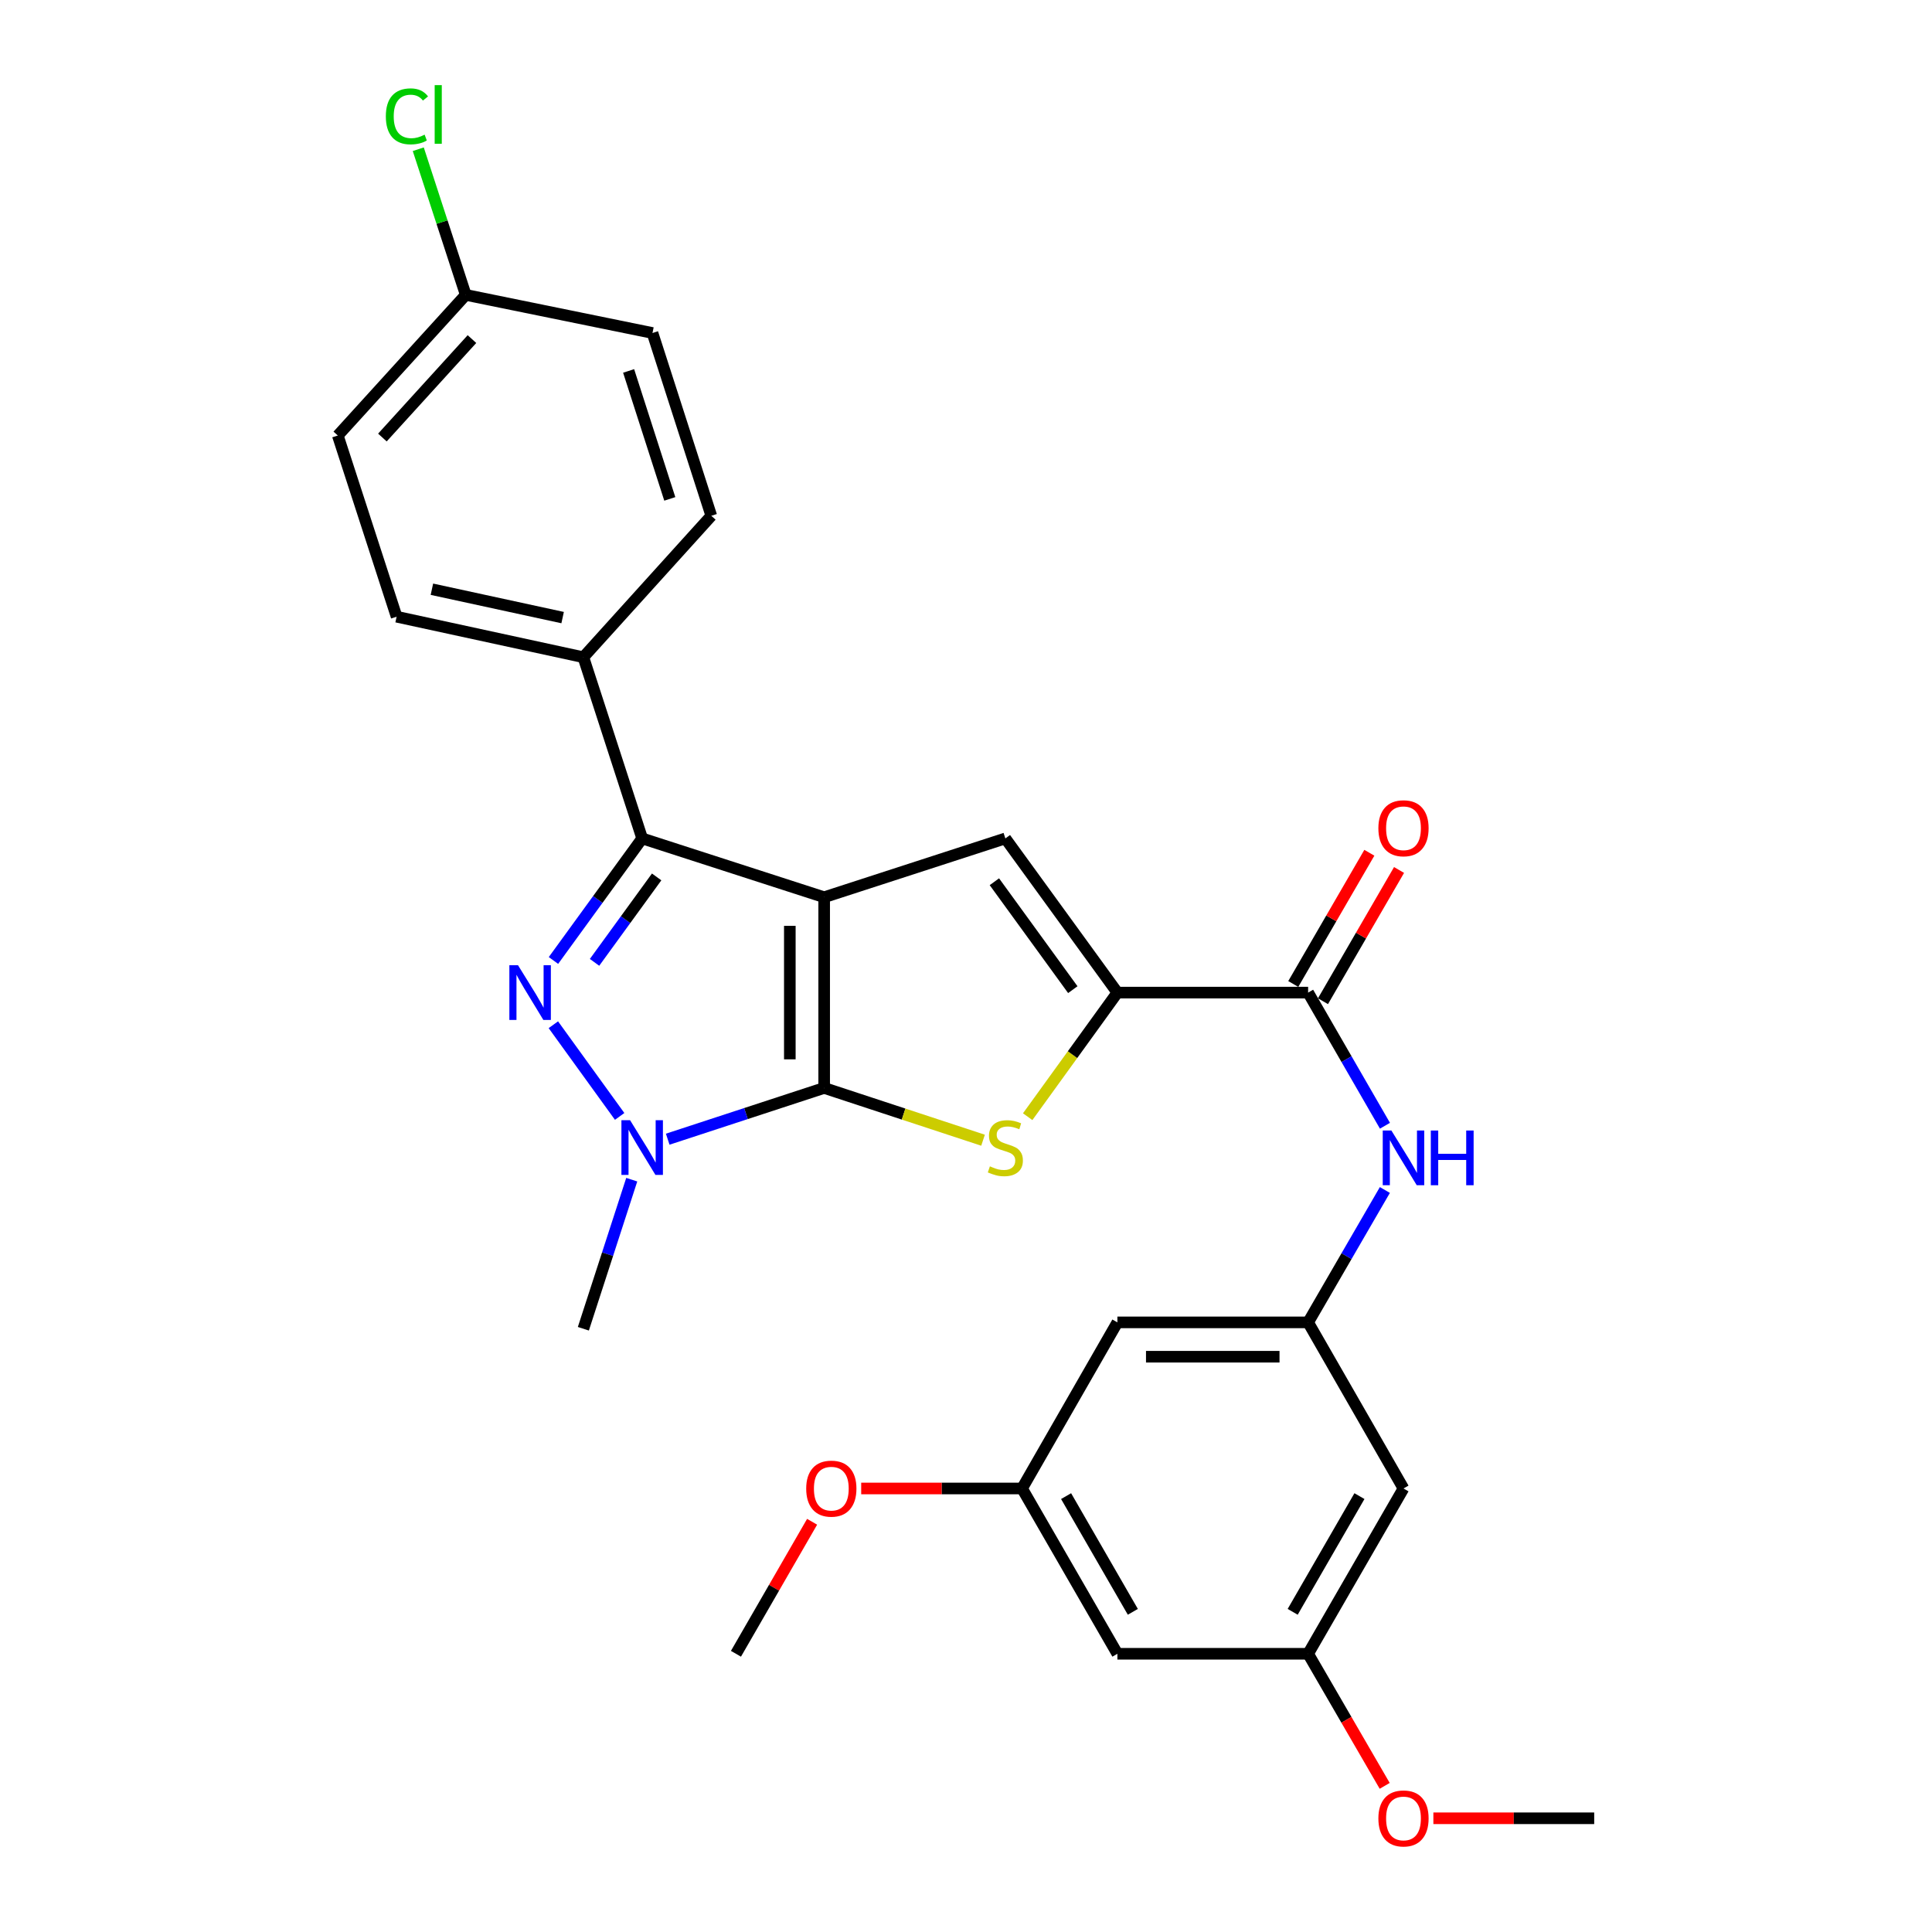 <?xml version='1.0' encoding='iso-8859-1'?>
<svg version='1.1' baseProfile='full'
              xmlns='http://www.w3.org/2000/svg'
                      xmlns:rdkit='http://www.rdkit.org/xml'
                      xmlns:xlink='http://www.w3.org/1999/xlink'
                  xml:space='preserve'
width='1000px' height='1000px' viewBox='0 0 1000 1000'>
<!-- END OF HEADER -->
<rect style='opacity:1.0;fill:#FFFFFF;stroke:none' width='1000' height='1000' x='0' y='0'> </rect>
<path class='bond-0' d='M 426.586,464.407 L 426.586,563.118' style='fill:none;fill-rule:evenodd;stroke:#000000;stroke-width:6px;stroke-linecap:butt;stroke-linejoin:miter;stroke-opacity:1' />
<path class='bond-0' d='M 408.813,479.214 L 408.813,548.312' style='fill:none;fill-rule:evenodd;stroke:#000000;stroke-width:6px;stroke-linecap:butt;stroke-linejoin:miter;stroke-opacity:1' />
<path class='bond-2' d='M 426.586,464.407 L 332.387,433.965' style='fill:none;fill-rule:evenodd;stroke:#000000;stroke-width:6px;stroke-linecap:butt;stroke-linejoin:miter;stroke-opacity:1' />
<path class='bond-5' d='M 426.586,464.407 L 520.37,433.965' style='fill:none;fill-rule:evenodd;stroke:#000000;stroke-width:6px;stroke-linecap:butt;stroke-linejoin:miter;stroke-opacity:1' />
<path class='bond-3' d='M 426.586,563.118 L 386.096,576.382' style='fill:none;fill-rule:evenodd;stroke:#000000;stroke-width:6px;stroke-linecap:butt;stroke-linejoin:miter;stroke-opacity:1' />
<path class='bond-3' d='M 386.096,576.382 L 345.605,589.645' style='fill:none;fill-rule:evenodd;stroke:#0000FF;stroke-width:6px;stroke-linecap:butt;stroke-linejoin:miter;stroke-opacity:1' />
<path class='bond-4' d='M 426.586,563.118 L 467.704,576.647' style='fill:none;fill-rule:evenodd;stroke:#000000;stroke-width:6px;stroke-linecap:butt;stroke-linejoin:miter;stroke-opacity:1' />
<path class='bond-4' d='M 467.704,576.647 L 508.822,590.175' style='fill:none;fill-rule:evenodd;stroke:#CCCC00;stroke-width:6px;stroke-linecap:butt;stroke-linejoin:miter;stroke-opacity:1' />
<path class='bond-1' d='M 286.47,497.141 L 309.429,465.553' style='fill:none;fill-rule:evenodd;stroke:#0000FF;stroke-width:6px;stroke-linecap:butt;stroke-linejoin:miter;stroke-opacity:1' />
<path class='bond-1' d='M 309.429,465.553 L 332.387,433.965' style='fill:none;fill-rule:evenodd;stroke:#000000;stroke-width:6px;stroke-linecap:butt;stroke-linejoin:miter;stroke-opacity:1' />
<path class='bond-1' d='M 307.735,498.114 L 323.806,476.003' style='fill:none;fill-rule:evenodd;stroke:#0000FF;stroke-width:6px;stroke-linecap:butt;stroke-linejoin:miter;stroke-opacity:1' />
<path class='bond-1' d='M 323.806,476.003 L 339.877,453.891' style='fill:none;fill-rule:evenodd;stroke:#000000;stroke-width:6px;stroke-linecap:butt;stroke-linejoin:miter;stroke-opacity:1' />
<path class='bond-29' d='M 286.415,530.402 L 320.729,577.854' style='fill:none;fill-rule:evenodd;stroke:#0000FF;stroke-width:6px;stroke-linecap:butt;stroke-linejoin:miter;stroke-opacity:1' />
<path class='bond-10' d='M 332.387,433.965 L 301.945,340.181' style='fill:none;fill-rule:evenodd;stroke:#000000;stroke-width:6px;stroke-linecap:butt;stroke-linejoin:miter;stroke-opacity:1' />
<path class='bond-19' d='M 326.991,610.6 L 314.468,649.18' style='fill:none;fill-rule:evenodd;stroke:#0000FF;stroke-width:6px;stroke-linecap:butt;stroke-linejoin:miter;stroke-opacity:1' />
<path class='bond-19' d='M 314.468,649.18 L 301.945,687.759' style='fill:none;fill-rule:evenodd;stroke:#000000;stroke-width:6px;stroke-linecap:butt;stroke-linejoin:miter;stroke-opacity:1' />
<path class='bond-28' d='M 531.925,577.994 L 555.143,545.881' style='fill:none;fill-rule:evenodd;stroke:#CCCC00;stroke-width:6px;stroke-linecap:butt;stroke-linejoin:miter;stroke-opacity:1' />
<path class='bond-28' d='M 555.143,545.881 L 578.361,513.768' style='fill:none;fill-rule:evenodd;stroke:#000000;stroke-width:6px;stroke-linecap:butt;stroke-linejoin:miter;stroke-opacity:1' />
<path class='bond-6' d='M 520.37,433.965 L 578.361,513.768' style='fill:none;fill-rule:evenodd;stroke:#000000;stroke-width:6px;stroke-linecap:butt;stroke-linejoin:miter;stroke-opacity:1' />
<path class='bond-6' d='M 514.691,456.384 L 555.284,512.245' style='fill:none;fill-rule:evenodd;stroke:#000000;stroke-width:6px;stroke-linecap:butt;stroke-linejoin:miter;stroke-opacity:1' />
<path class='bond-7' d='M 578.361,513.768 L 677.082,513.768' style='fill:none;fill-rule:evenodd;stroke:#000000;stroke-width:6px;stroke-linecap:butt;stroke-linejoin:miter;stroke-opacity:1' />
<path class='bond-8' d='M 677.082,513.768 L 696.965,548.228' style='fill:none;fill-rule:evenodd;stroke:#000000;stroke-width:6px;stroke-linecap:butt;stroke-linejoin:miter;stroke-opacity:1' />
<path class='bond-8' d='M 696.965,548.228 L 716.848,582.688' style='fill:none;fill-rule:evenodd;stroke:#0000FF;stroke-width:6px;stroke-linecap:butt;stroke-linejoin:miter;stroke-opacity:1' />
<path class='bond-13' d='M 684.77,518.225 L 704.459,484.263' style='fill:none;fill-rule:evenodd;stroke:#000000;stroke-width:6px;stroke-linecap:butt;stroke-linejoin:miter;stroke-opacity:1' />
<path class='bond-13' d='M 704.459,484.263 L 724.148,450.301' style='fill:none;fill-rule:evenodd;stroke:#FF0000;stroke-width:6px;stroke-linecap:butt;stroke-linejoin:miter;stroke-opacity:1' />
<path class='bond-13' d='M 669.394,509.311 L 689.083,475.349' style='fill:none;fill-rule:evenodd;stroke:#000000;stroke-width:6px;stroke-linecap:butt;stroke-linejoin:miter;stroke-opacity:1' />
<path class='bond-13' d='M 689.083,475.349 L 708.772,441.387' style='fill:none;fill-rule:evenodd;stroke:#FF0000;stroke-width:6px;stroke-linecap:butt;stroke-linejoin:miter;stroke-opacity:1' />
<path class='bond-9' d='M 716.808,615.937 L 696.945,650.199' style='fill:none;fill-rule:evenodd;stroke:#0000FF;stroke-width:6px;stroke-linecap:butt;stroke-linejoin:miter;stroke-opacity:1' />
<path class='bond-9' d='M 696.945,650.199 L 677.082,684.461' style='fill:none;fill-rule:evenodd;stroke:#000000;stroke-width:6px;stroke-linecap:butt;stroke-linejoin:miter;stroke-opacity:1' />
<path class='bond-11' d='M 677.082,684.461 L 578.361,684.461' style='fill:none;fill-rule:evenodd;stroke:#000000;stroke-width:6px;stroke-linecap:butt;stroke-linejoin:miter;stroke-opacity:1' />
<path class='bond-11' d='M 662.274,702.235 L 593.169,702.235' style='fill:none;fill-rule:evenodd;stroke:#000000;stroke-width:6px;stroke-linecap:butt;stroke-linejoin:miter;stroke-opacity:1' />
<path class='bond-12' d='M 677.082,684.461 L 726.443,770.435' style='fill:none;fill-rule:evenodd;stroke:#000000;stroke-width:6px;stroke-linecap:butt;stroke-linejoin:miter;stroke-opacity:1' />
<path class='bond-17' d='M 301.945,340.181 L 205.287,319.208' style='fill:none;fill-rule:evenodd;stroke:#000000;stroke-width:6px;stroke-linecap:butt;stroke-linejoin:miter;stroke-opacity:1' />
<path class='bond-17' d='M 291.215,319.666 L 223.555,304.985' style='fill:none;fill-rule:evenodd;stroke:#000000;stroke-width:6px;stroke-linecap:butt;stroke-linejoin:miter;stroke-opacity:1' />
<path class='bond-18' d='M 301.945,340.181 L 368.171,266.974' style='fill:none;fill-rule:evenodd;stroke:#000000;stroke-width:6px;stroke-linecap:butt;stroke-linejoin:miter;stroke-opacity:1' />
<path class='bond-14' d='M 578.361,684.461 L 529.01,770.435' style='fill:none;fill-rule:evenodd;stroke:#000000;stroke-width:6px;stroke-linecap:butt;stroke-linejoin:miter;stroke-opacity:1' />
<path class='bond-15' d='M 726.443,770.435 L 677.082,855.994' style='fill:none;fill-rule:evenodd;stroke:#000000;stroke-width:6px;stroke-linecap:butt;stroke-linejoin:miter;stroke-opacity:1' />
<path class='bond-15' d='M 703.644,774.387 L 669.091,834.279' style='fill:none;fill-rule:evenodd;stroke:#000000;stroke-width:6px;stroke-linecap:butt;stroke-linejoin:miter;stroke-opacity:1' />
<path class='bond-24' d='M 529.01,770.435 L 487.383,770.435' style='fill:none;fill-rule:evenodd;stroke:#000000;stroke-width:6px;stroke-linecap:butt;stroke-linejoin:miter;stroke-opacity:1' />
<path class='bond-24' d='M 487.383,770.435 L 445.757,770.435' style='fill:none;fill-rule:evenodd;stroke:#FF0000;stroke-width:6px;stroke-linecap:butt;stroke-linejoin:miter;stroke-opacity:1' />
<path class='bond-31' d='M 529.01,770.435 L 578.361,855.994' style='fill:none;fill-rule:evenodd;stroke:#000000;stroke-width:6px;stroke-linecap:butt;stroke-linejoin:miter;stroke-opacity:1' />
<path class='bond-31' d='M 551.809,774.389 L 586.354,834.28' style='fill:none;fill-rule:evenodd;stroke:#000000;stroke-width:6px;stroke-linecap:butt;stroke-linejoin:miter;stroke-opacity:1' />
<path class='bond-16' d='M 677.082,855.994 L 578.361,855.994' style='fill:none;fill-rule:evenodd;stroke:#000000;stroke-width:6px;stroke-linecap:butt;stroke-linejoin:miter;stroke-opacity:1' />
<path class='bond-25' d='M 677.082,855.994 L 696.899,890.176' style='fill:none;fill-rule:evenodd;stroke:#000000;stroke-width:6px;stroke-linecap:butt;stroke-linejoin:miter;stroke-opacity:1' />
<path class='bond-25' d='M 696.899,890.176 L 716.715,924.358' style='fill:none;fill-rule:evenodd;stroke:#FF0000;stroke-width:6px;stroke-linecap:butt;stroke-linejoin:miter;stroke-opacity:1' />
<path class='bond-21' d='M 205.287,319.208 L 174.846,225.424' style='fill:none;fill-rule:evenodd;stroke:#000000;stroke-width:6px;stroke-linecap:butt;stroke-linejoin:miter;stroke-opacity:1' />
<path class='bond-22' d='M 368.171,266.974 L 337.729,172.36' style='fill:none;fill-rule:evenodd;stroke:#000000;stroke-width:6px;stroke-linecap:butt;stroke-linejoin:miter;stroke-opacity:1' />
<path class='bond-22' d='M 346.685,258.226 L 325.376,191.996' style='fill:none;fill-rule:evenodd;stroke:#000000;stroke-width:6px;stroke-linecap:butt;stroke-linejoin:miter;stroke-opacity:1' />
<path class='bond-20' d='M 241.071,152.632 L 337.729,172.36' style='fill:none;fill-rule:evenodd;stroke:#000000;stroke-width:6px;stroke-linecap:butt;stroke-linejoin:miter;stroke-opacity:1' />
<path class='bond-23' d='M 241.071,152.632 L 228.783,114.935' style='fill:none;fill-rule:evenodd;stroke:#000000;stroke-width:6px;stroke-linecap:butt;stroke-linejoin:miter;stroke-opacity:1' />
<path class='bond-23' d='M 228.783,114.935 L 216.495,77.238' style='fill:none;fill-rule:evenodd;stroke:#00CC00;stroke-width:6px;stroke-linecap:butt;stroke-linejoin:miter;stroke-opacity:1' />
<path class='bond-30' d='M 241.071,152.632 L 174.846,225.424' style='fill:none;fill-rule:evenodd;stroke:#000000;stroke-width:6px;stroke-linecap:butt;stroke-linejoin:miter;stroke-opacity:1' />
<path class='bond-30' d='M 244.284,175.511 L 197.926,226.466' style='fill:none;fill-rule:evenodd;stroke:#000000;stroke-width:6px;stroke-linecap:butt;stroke-linejoin:miter;stroke-opacity:1' />
<path class='bond-27' d='M 420.349,787.665 L 400.638,821.83' style='fill:none;fill-rule:evenodd;stroke:#FF0000;stroke-width:6px;stroke-linecap:butt;stroke-linejoin:miter;stroke-opacity:1' />
<path class='bond-27' d='M 400.638,821.83 L 380.928,855.994' style='fill:none;fill-rule:evenodd;stroke:#000000;stroke-width:6px;stroke-linecap:butt;stroke-linejoin:miter;stroke-opacity:1' />
<path class='bond-26' d='M 741.911,941.139 L 783.533,941.139' style='fill:none;fill-rule:evenodd;stroke:#FF0000;stroke-width:6px;stroke-linecap:butt;stroke-linejoin:miter;stroke-opacity:1' />
<path class='bond-26' d='M 783.533,941.139 L 825.154,941.139' style='fill:none;fill-rule:evenodd;stroke:#000000;stroke-width:6px;stroke-linecap:butt;stroke-linejoin:miter;stroke-opacity:1' />
<path  class='atom-2' d='M 268.126 499.608
L 277.406 514.608
Q 278.326 516.088, 279.806 518.768
Q 281.286 521.448, 281.366 521.608
L 281.366 499.608
L 285.126 499.608
L 285.126 527.928
L 281.246 527.928
L 271.286 511.528
Q 270.126 509.608, 268.886 507.408
Q 267.686 505.208, 267.326 504.528
L 267.326 527.928
L 263.646 527.928
L 263.646 499.608
L 268.126 499.608
' fill='#0000FF'/>
<path  class='atom-4' d='M 326.127 579.815
L 335.407 594.815
Q 336.327 596.295, 337.807 598.975
Q 339.287 601.655, 339.367 601.815
L 339.367 579.815
L 343.127 579.815
L 343.127 608.135
L 339.247 608.135
L 329.287 591.735
Q 328.127 589.815, 326.887 587.615
Q 325.687 585.415, 325.327 584.735
L 325.327 608.135
L 321.647 608.135
L 321.647 579.815
L 326.127 579.815
' fill='#0000FF'/>
<path  class='atom-5' d='M 512.37 603.695
Q 512.69 603.815, 514.01 604.375
Q 515.33 604.935, 516.77 605.295
Q 518.25 605.615, 519.69 605.615
Q 522.37 605.615, 523.93 604.335
Q 525.49 603.015, 525.49 600.735
Q 525.49 599.175, 524.69 598.215
Q 523.93 597.255, 522.73 596.735
Q 521.53 596.215, 519.53 595.615
Q 517.01 594.855, 515.49 594.135
Q 514.01 593.415, 512.93 591.895
Q 511.89 590.375, 511.89 587.815
Q 511.89 584.255, 514.29 582.055
Q 516.73 579.855, 521.53 579.855
Q 524.81 579.855, 528.53 581.415
L 527.61 584.495
Q 524.21 583.095, 521.65 583.095
Q 518.89 583.095, 517.37 584.255
Q 515.85 585.375, 515.89 587.335
Q 515.89 588.855, 516.65 589.775
Q 517.45 590.695, 518.57 591.215
Q 519.73 591.735, 521.65 592.335
Q 524.21 593.135, 525.73 593.935
Q 527.25 594.735, 528.33 596.375
Q 529.45 597.975, 529.45 600.735
Q 529.45 604.655, 526.81 606.775
Q 524.21 608.855, 519.85 608.855
Q 517.33 608.855, 515.41 608.295
Q 513.53 607.775, 511.29 606.855
L 512.37 603.695
' fill='#CCCC00'/>
<path  class='atom-9' d='M 720.183 585.157
L 729.463 600.157
Q 730.383 601.637, 731.863 604.317
Q 733.343 606.997, 733.423 607.157
L 733.423 585.157
L 737.183 585.157
L 737.183 613.477
L 733.303 613.477
L 723.343 597.077
Q 722.183 595.157, 720.943 592.957
Q 719.743 590.757, 719.383 590.077
L 719.383 613.477
L 715.703 613.477
L 715.703 585.157
L 720.183 585.157
' fill='#0000FF'/>
<path  class='atom-9' d='M 740.583 585.157
L 744.423 585.157
L 744.423 597.197
L 758.903 597.197
L 758.903 585.157
L 762.743 585.157
L 762.743 613.477
L 758.903 613.477
L 758.903 600.397
L 744.423 600.397
L 744.423 613.477
L 740.583 613.477
L 740.583 585.157
' fill='#0000FF'/>
<path  class='atom-14' d='M 713.443 428.703
Q 713.443 421.903, 716.803 418.103
Q 720.163 414.303, 726.443 414.303
Q 732.723 414.303, 736.083 418.103
Q 739.443 421.903, 739.443 428.703
Q 739.443 435.583, 736.043 439.503
Q 732.643 443.383, 726.443 443.383
Q 720.203 443.383, 716.803 439.503
Q 713.443 435.623, 713.443 428.703
M 726.443 440.183
Q 730.763 440.183, 733.083 437.303
Q 735.443 434.383, 735.443 428.703
Q 735.443 423.143, 733.083 420.343
Q 730.763 417.503, 726.443 417.503
Q 722.123 417.503, 719.763 420.303
Q 717.443 423.103, 717.443 428.703
Q 717.443 434.423, 719.763 437.303
Q 722.123 440.183, 726.443 440.183
' fill='#FF0000'/>
<path  class='atom-24' d='M 199.709 60.222
Q 199.709 53.182, 202.989 49.502
Q 206.309 45.782, 212.589 45.782
Q 218.429 45.782, 221.549 49.903
L 218.909 52.062
Q 216.629 49.062, 212.589 49.062
Q 208.309 49.062, 206.029 51.943
Q 203.789 54.782, 203.789 60.222
Q 203.789 65.823, 206.109 68.703
Q 208.469 71.582, 213.029 71.582
Q 216.149 71.582, 219.789 69.703
L 220.909 72.703
Q 219.429 73.662, 217.189 74.222
Q 214.949 74.782, 212.469 74.782
Q 206.309 74.782, 202.989 71.022
Q 199.709 67.263, 199.709 60.222
' fill='#00CC00'/>
<path  class='atom-24' d='M 224.989 44.062
L 228.669 44.062
L 228.669 74.422
L 224.989 74.422
L 224.989 44.062
' fill='#00CC00'/>
<path  class='atom-25' d='M 417.289 770.515
Q 417.289 763.715, 420.649 759.915
Q 424.009 756.115, 430.289 756.115
Q 436.569 756.115, 439.929 759.915
Q 443.289 763.715, 443.289 770.515
Q 443.289 777.395, 439.889 781.315
Q 436.489 785.195, 430.289 785.195
Q 424.049 785.195, 420.649 781.315
Q 417.289 777.435, 417.289 770.515
M 430.289 781.995
Q 434.609 781.995, 436.929 779.115
Q 439.289 776.195, 439.289 770.515
Q 439.289 764.955, 436.929 762.155
Q 434.609 759.315, 430.289 759.315
Q 425.969 759.315, 423.609 762.115
Q 421.289 764.915, 421.289 770.515
Q 421.289 776.235, 423.609 779.115
Q 425.969 781.995, 430.289 781.995
' fill='#FF0000'/>
<path  class='atom-26' d='M 713.443 941.219
Q 713.443 934.419, 716.803 930.619
Q 720.163 926.819, 726.443 926.819
Q 732.723 926.819, 736.083 930.619
Q 739.443 934.419, 739.443 941.219
Q 739.443 948.099, 736.043 952.019
Q 732.643 955.899, 726.443 955.899
Q 720.203 955.899, 716.803 952.019
Q 713.443 948.139, 713.443 941.219
M 726.443 952.699
Q 730.763 952.699, 733.083 949.819
Q 735.443 946.899, 735.443 941.219
Q 735.443 935.659, 733.083 932.859
Q 730.763 930.019, 726.443 930.019
Q 722.123 930.019, 719.763 932.819
Q 717.443 935.619, 717.443 941.219
Q 717.443 946.939, 719.763 949.819
Q 722.123 952.699, 726.443 952.699
' fill='#FF0000'/>
</svg>

